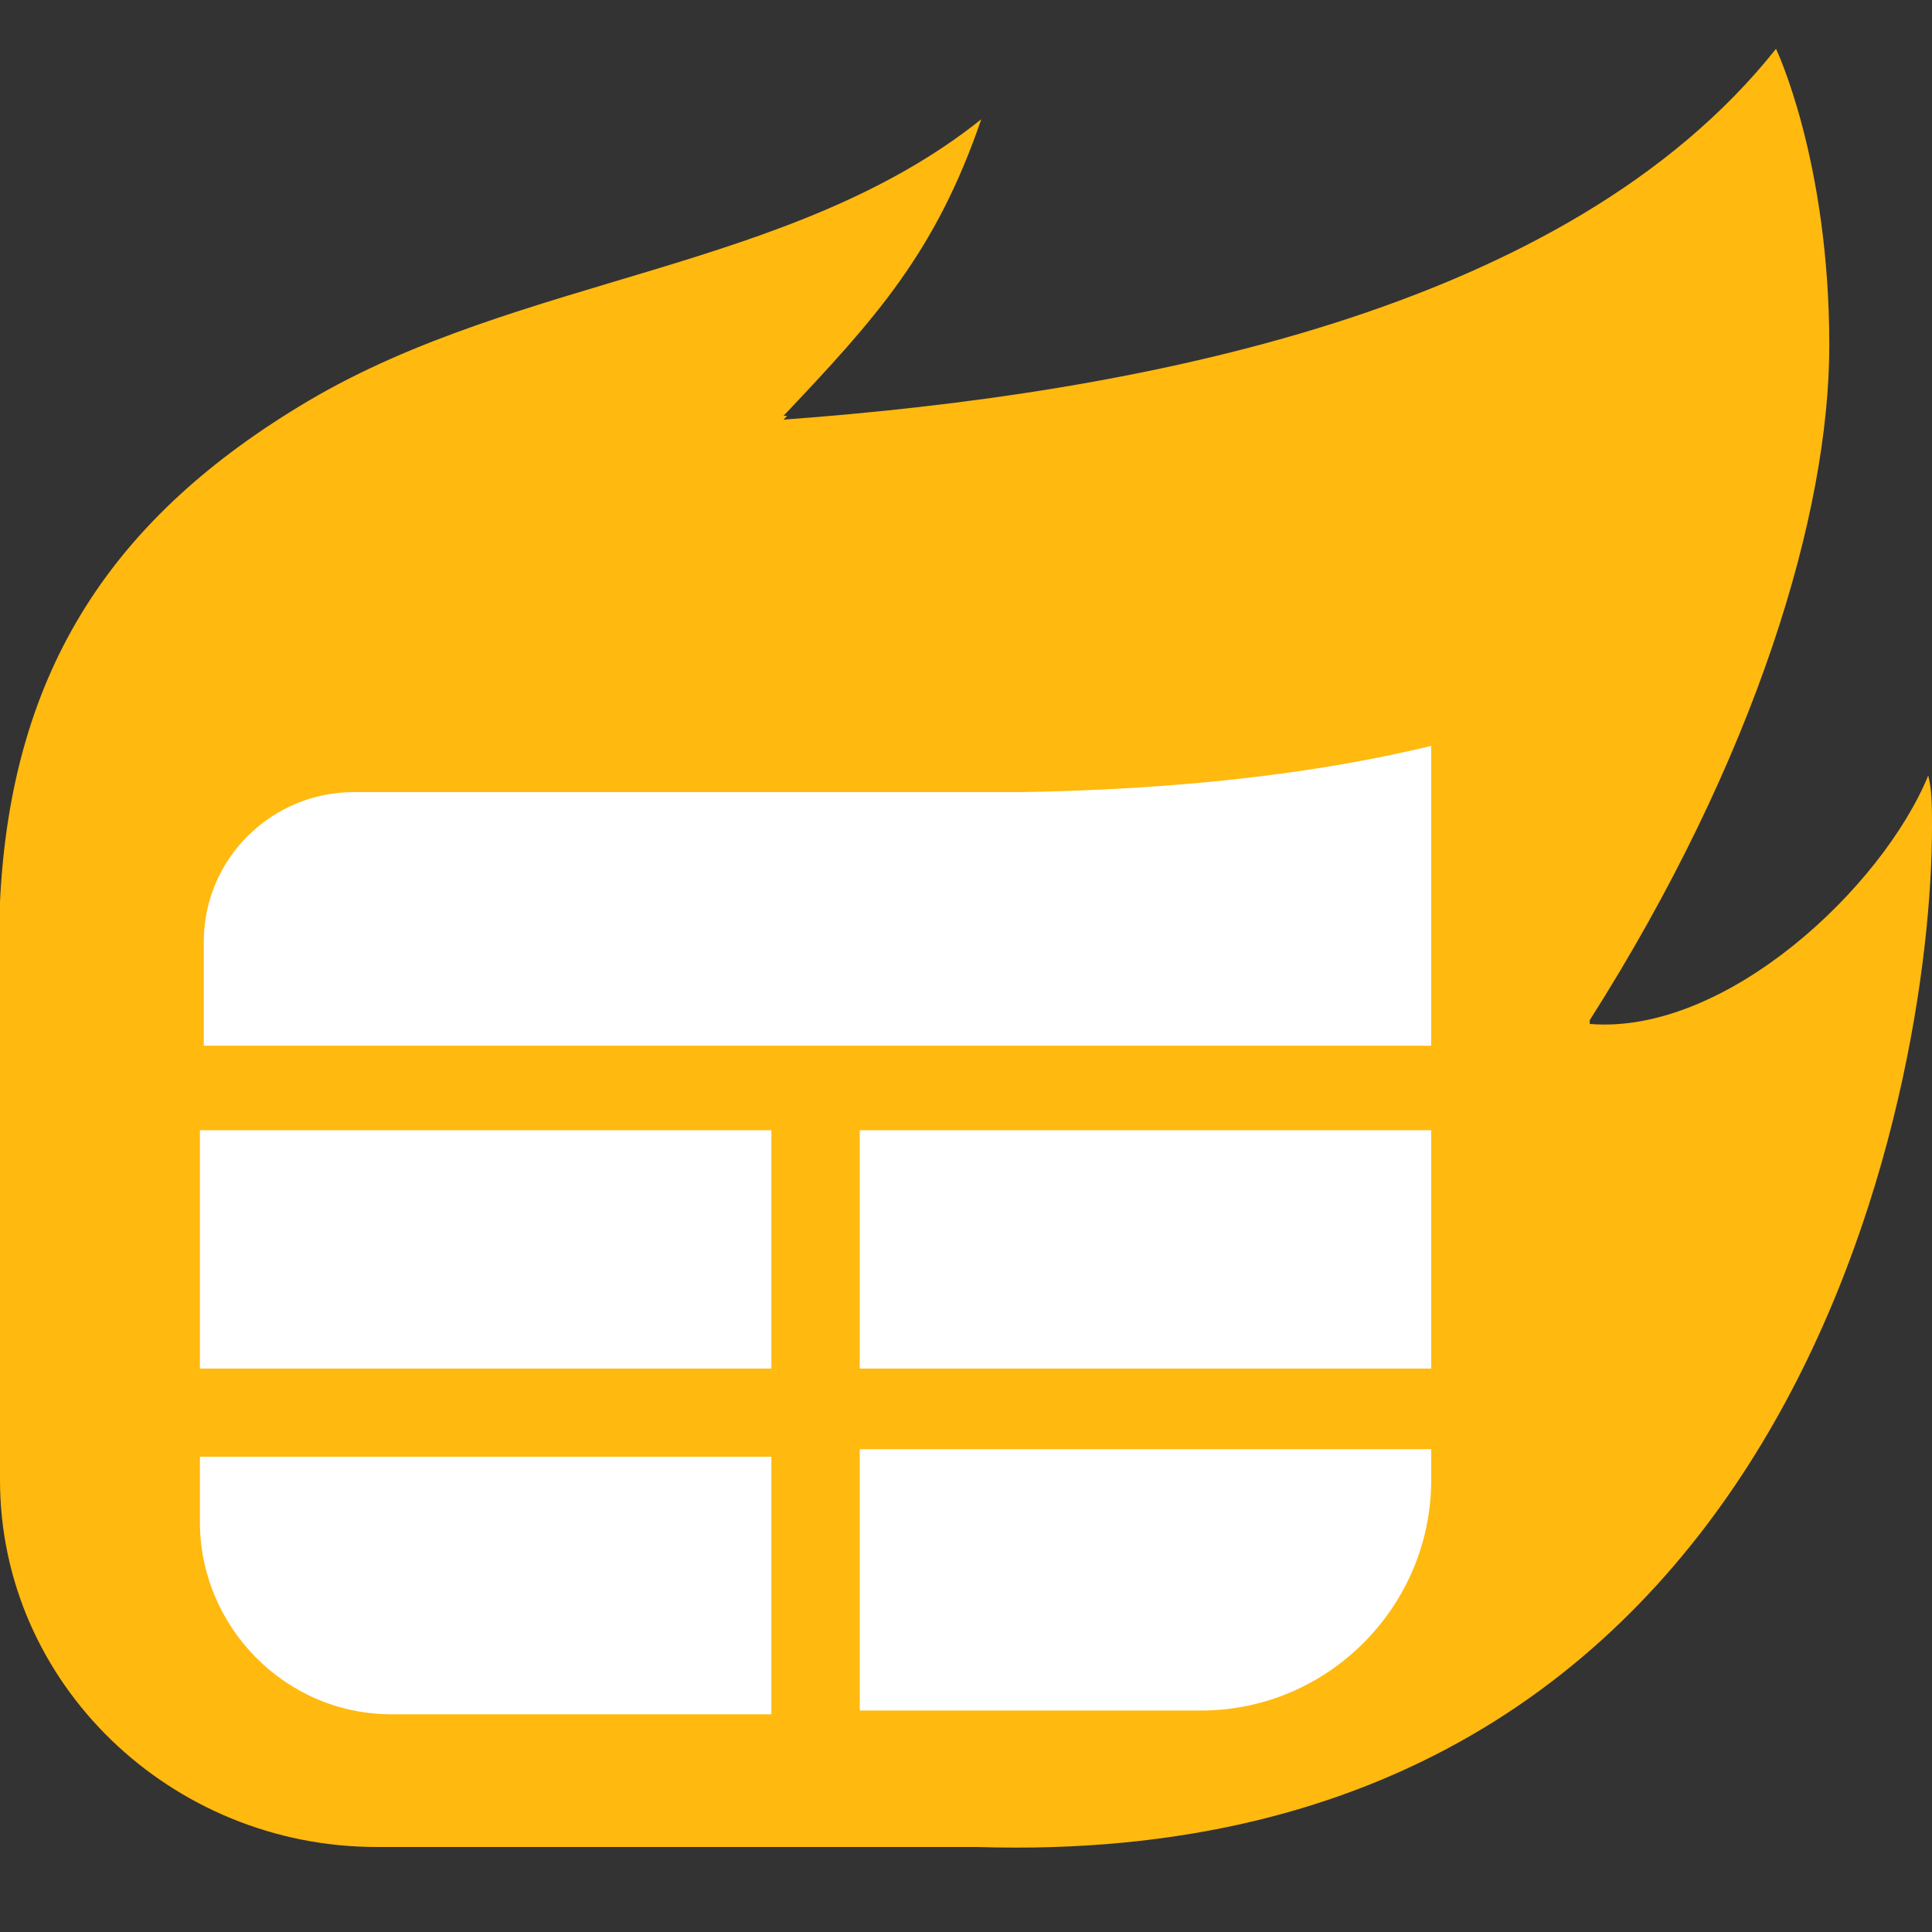 <svg width="19" height="19" viewBox="0 0 19 19" fill="none" xmlns="http://www.w3.org/2000/svg">
<rect x="0" y="0" width="19" height="19" fill="#333333" stroke="none"/>
<path d="M19 8.137C19 7.918 19 7.773 18.963 7.627C18.514 8.721 16.98 10.179 15.634 10.07C15.634 10.07 15.634 10.07 15.634 10.033C17.279 7.444 17.99 5.038 17.99 3.397C17.99 1.574 17.466 0.48 17.466 0.48C15.409 3.069 11.183 3.871 7.705 4.127C7.705 4.127 7.705 4.127 7.742 4.09C7.742 4.09 7.742 4.09 7.705 4.09C8.602 3.142 9.201 2.486 9.65 1.173C7.78 2.668 5.124 2.705 3.03 3.944C1.122 5.075 0.112 6.569 0 8.866C0 8.903 0 8.976 0 9.012V14.554C0 16.56 1.683 18.164 3.703 18.164H9.5C9.537 18.164 9.575 18.164 9.612 18.164C17.654 18.419 19 10.69 19 8.137Z" fill="#FFB90F"/>
<path d="M1.966 11.115H7.586V13.459H1.966V11.115Z" fill="white"/>
<path d="M8.455 16.822H11.812C13.057 16.822 14.075 15.802 14.075 14.554V14.252H8.455V16.822Z" fill="white"/>
<path d="M8.455 11.115H14.075V13.459H8.455V11.115Z" fill="white"/>
<path d="M10.039 7.79H3.476C2.683 7.79 2.004 8.432 2.004 9.264V10.284H14.075V7.336C13.585 7.449 12.303 7.752 10.039 7.79Z" fill="white"/>
<path d="M1.966 14.969C1.966 15.989 2.796 16.859 3.852 16.859H7.586V14.326H1.966V14.969Z" fill="white"/>
</svg>
